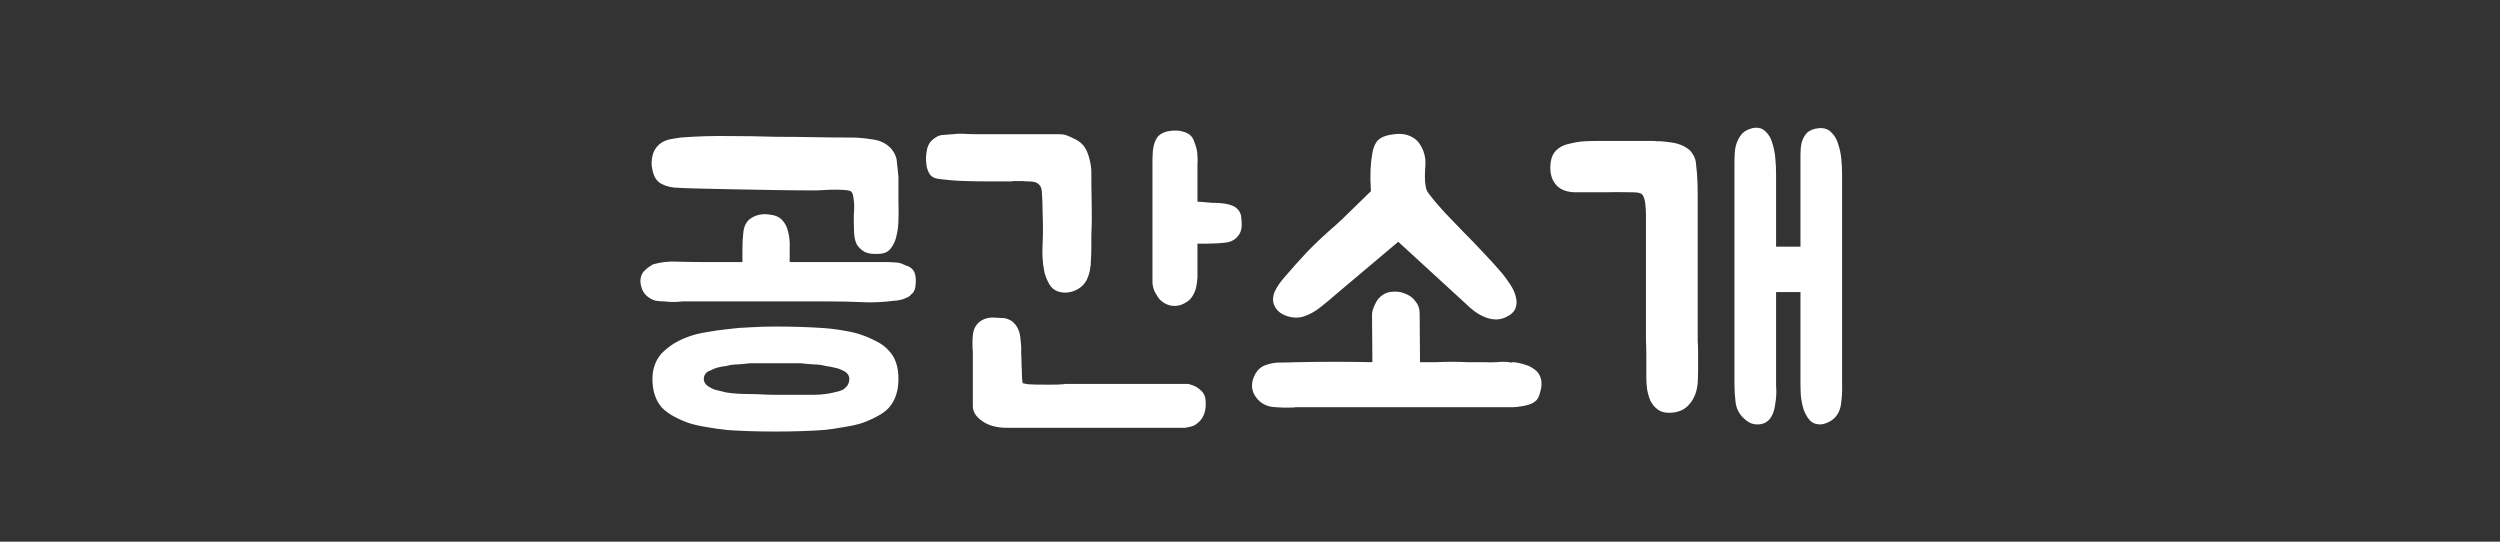 <svg width="120" height="26" viewBox="0 0 120 26" fill="none" xmlns="http://www.w3.org/2000/svg">
<rect x="0" y="0" width="120" height="26" fill="#333333" stroke="none"/>
<path d="M41.397 16.088C41.661 16.184 41.901 16.292 42.117 16.412C42.333 16.52 42.519 16.664 42.675 16.844C42.975 17.156 43.125 17.606 43.125 18.194C43.125 18.758 42.975 19.214 42.675 19.562C42.519 19.73 42.333 19.868 42.117 19.976C41.901 20.096 41.661 20.204 41.397 20.3C41.133 20.384 40.839 20.45 40.515 20.498C40.203 20.558 39.867 20.606 39.507 20.642C39.159 20.666 38.793 20.684 38.409 20.696C38.037 20.708 37.641 20.714 37.221 20.714C36.801 20.714 36.399 20.708 36.015 20.696C35.643 20.684 35.277 20.666 34.917 20.642C34.569 20.606 34.233 20.558 33.909 20.498C33.597 20.45 33.309 20.384 33.045 20.3C32.781 20.204 32.541 20.096 32.325 19.976C32.121 19.868 31.935 19.73 31.767 19.562C31.467 19.214 31.317 18.758 31.317 18.194C31.317 17.702 31.467 17.288 31.767 16.952C31.935 16.784 32.121 16.634 32.325 16.502C32.541 16.37 32.781 16.256 33.045 16.16C33.309 16.064 33.597 15.992 33.909 15.944C34.233 15.884 34.569 15.836 34.917 15.8C35.277 15.752 35.643 15.722 36.015 15.71C36.399 15.686 36.801 15.674 37.221 15.674C37.641 15.674 38.037 15.68 38.409 15.692C38.793 15.704 39.159 15.722 39.507 15.746C39.867 15.77 40.203 15.812 40.515 15.872C40.839 15.92 41.133 15.992 41.397 16.088ZM40.983 10.634C40.983 10.562 40.983 10.46 40.983 10.328C40.995 10.196 41.001 10.058 41.001 9.914C41.001 9.758 40.989 9.62 40.965 9.5C40.953 9.368 40.923 9.272 40.875 9.212C40.827 9.164 40.725 9.134 40.569 9.122C40.425 9.11 40.263 9.104 40.083 9.104C39.903 9.104 39.729 9.11 39.561 9.122C39.393 9.134 39.267 9.14 39.183 9.14C38.547 9.14 37.875 9.134 37.167 9.122C36.471 9.11 35.811 9.098 35.187 9.086C34.563 9.074 34.011 9.062 33.531 9.05C33.063 9.038 32.739 9.026 32.559 9.014C32.271 9.014 32.007 8.954 31.767 8.834C31.527 8.714 31.377 8.486 31.317 8.15C31.257 7.922 31.263 7.676 31.335 7.412C31.419 7.148 31.575 6.95 31.803 6.818C31.935 6.746 32.073 6.698 32.217 6.674C32.361 6.65 32.511 6.626 32.667 6.602C33.447 6.542 34.209 6.518 34.953 6.53C35.709 6.53 36.477 6.542 37.257 6.566C37.869 6.566 38.469 6.572 39.057 6.584C39.657 6.596 40.263 6.602 40.875 6.602C41.175 6.602 41.511 6.632 41.883 6.692C42.255 6.74 42.555 6.89 42.783 7.142C42.951 7.346 43.041 7.562 43.053 7.79C43.077 8.018 43.101 8.252 43.125 8.492V9.752C43.137 9.992 43.137 10.25 43.125 10.526C43.125 10.802 43.095 11.06 43.035 11.3C42.987 11.54 42.897 11.744 42.765 11.912C42.645 12.08 42.465 12.17 42.225 12.182C41.913 12.206 41.673 12.176 41.505 12.092C41.337 11.996 41.211 11.876 41.127 11.732C41.055 11.588 41.013 11.42 41.001 11.228C40.989 11.036 40.983 10.838 40.983 10.634ZM43.773 12.902C43.881 12.998 43.941 13.148 43.953 13.352C43.965 13.544 43.953 13.718 43.917 13.874C43.869 14.006 43.809 14.09 43.737 14.126C43.701 14.186 43.641 14.234 43.557 14.27C43.485 14.306 43.413 14.336 43.341 14.36C43.269 14.384 43.197 14.402 43.125 14.414C43.065 14.426 43.005 14.432 42.945 14.432C42.405 14.504 41.883 14.528 41.379 14.504C40.875 14.48 40.365 14.468 39.849 14.468H32.739C32.463 14.504 32.187 14.504 31.911 14.468C31.755 14.468 31.605 14.456 31.461 14.432C31.329 14.396 31.203 14.33 31.083 14.234C30.915 14.102 30.807 13.916 30.759 13.676C30.711 13.436 30.753 13.226 30.885 13.046C31.017 12.902 31.173 12.782 31.353 12.686C31.737 12.578 32.127 12.536 32.523 12.56C32.919 12.572 33.315 12.578 33.711 12.578H35.637C35.637 12.362 35.637 12.14 35.637 11.912C35.637 11.684 35.649 11.456 35.673 11.228C35.697 10.868 35.823 10.616 36.051 10.472C36.291 10.316 36.567 10.256 36.879 10.292C37.179 10.316 37.401 10.406 37.545 10.562C37.689 10.718 37.785 10.91 37.833 11.138C37.893 11.366 37.917 11.606 37.905 11.858C37.905 12.11 37.905 12.35 37.905 12.578H42.513C42.669 12.578 42.807 12.584 42.927 12.596C43.059 12.596 43.173 12.614 43.269 12.65C43.377 12.698 43.461 12.734 43.521 12.758C43.593 12.77 43.677 12.818 43.773 12.902ZM40.443 18.716C40.539 18.656 40.617 18.584 40.677 18.5C40.737 18.404 40.767 18.302 40.767 18.194C40.767 18.098 40.737 18.014 40.677 17.942C40.617 17.87 40.539 17.816 40.443 17.78C40.335 17.72 40.215 17.678 40.083 17.654C39.951 17.618 39.795 17.588 39.615 17.564C39.435 17.516 39.249 17.492 39.057 17.492C38.865 17.48 38.667 17.462 38.463 17.438H35.979C35.775 17.462 35.583 17.48 35.403 17.492C35.223 17.492 35.049 17.516 34.881 17.564C34.545 17.6 34.287 17.672 34.107 17.78C33.891 17.852 33.783 17.99 33.783 18.194C33.783 18.362 33.891 18.5 34.107 18.608C34.203 18.668 34.311 18.71 34.431 18.734C34.563 18.77 34.713 18.806 34.881 18.842C35.049 18.866 35.223 18.884 35.403 18.896C35.583 18.908 35.775 18.914 35.979 18.914C36.183 18.914 36.387 18.92 36.591 18.932C36.795 18.944 37.005 18.95 37.221 18.95H38.463C38.667 18.95 38.865 18.95 39.057 18.95C39.249 18.95 39.435 18.938 39.615 18.914C39.795 18.89 39.951 18.86 40.083 18.824C40.215 18.8 40.335 18.764 40.443 18.716ZM48.334 20.534C47.842 20.534 47.446 20.426 47.146 20.21C46.846 20.006 46.696 19.766 46.696 19.49V16.898C46.672 16.634 46.672 16.364 46.696 16.088C46.72 15.836 46.816 15.632 46.984 15.476C47.164 15.32 47.392 15.242 47.668 15.242C47.728 15.242 47.836 15.248 47.992 15.26C48.148 15.26 48.256 15.272 48.316 15.296C48.472 15.344 48.592 15.416 48.676 15.512C48.772 15.608 48.844 15.722 48.892 15.854C48.94 15.974 48.97 16.106 48.982 16.25C48.994 16.382 49.006 16.514 49.018 16.646C49.018 16.694 49.018 16.808 49.018 16.988C49.03 17.156 49.036 17.342 49.036 17.546C49.048 17.738 49.054 17.918 49.054 18.086C49.066 18.254 49.078 18.356 49.09 18.392C49.126 18.404 49.222 18.422 49.378 18.446C49.546 18.458 49.852 18.464 50.296 18.464C50.68 18.464 50.914 18.458 50.998 18.446C51.094 18.434 51.148 18.428 51.16 18.428H57.046C57.046 18.428 57.082 18.44 57.154 18.464C57.238 18.488 57.328 18.524 57.424 18.572C57.52 18.632 57.61 18.704 57.694 18.788C57.778 18.884 57.832 18.992 57.856 19.112C57.916 19.568 57.838 19.922 57.622 20.174C57.478 20.342 57.322 20.444 57.154 20.48C56.986 20.516 56.896 20.534 56.884 20.534H48.334ZM50.53 6.44C50.638 6.44 50.74 6.44 50.836 6.44C50.944 6.44 51.046 6.452 51.142 6.476C51.31 6.536 51.472 6.608 51.628 6.692C51.796 6.776 51.934 6.89 52.042 7.034C52.15 7.19 52.234 7.388 52.294 7.628C52.354 7.856 52.384 8.066 52.384 8.258C52.384 8.774 52.39 9.29 52.402 9.806C52.414 10.322 52.408 10.838 52.384 11.354C52.384 11.522 52.384 11.702 52.384 11.894C52.384 12.074 52.378 12.26 52.366 12.452C52.366 12.632 52.348 12.812 52.312 12.992C52.276 13.16 52.222 13.316 52.15 13.46C52.054 13.628 51.928 13.76 51.772 13.856C51.616 13.952 51.448 14.012 51.268 14.036C51.1 14.06 50.932 14.042 50.764 13.982C50.596 13.922 50.464 13.808 50.368 13.64C50.26 13.46 50.182 13.268 50.134 13.064C50.086 12.848 50.056 12.626 50.044 12.398C50.032 12.17 50.032 11.942 50.044 11.714C50.056 11.486 50.062 11.27 50.062 11.066C50.062 10.766 50.056 10.454 50.044 10.13C50.044 9.806 50.032 9.494 50.008 9.194C49.996 9.05 49.96 8.948 49.9 8.888C49.84 8.816 49.768 8.768 49.684 8.744C49.6 8.72 49.504 8.708 49.396 8.708C49.288 8.708 49.174 8.702 49.054 8.69C48.934 8.69 48.85 8.69 48.802 8.69C48.754 8.69 48.712 8.69 48.676 8.69C48.64 8.69 48.598 8.696 48.55 8.708C48.502 8.708 48.418 8.708 48.298 8.708H47.524C47.14 8.708 46.738 8.702 46.318 8.69C45.898 8.678 45.466 8.642 45.022 8.582C44.854 8.558 44.728 8.492 44.644 8.384C44.572 8.276 44.518 8.15 44.482 8.006C44.458 7.862 44.446 7.712 44.446 7.556C44.458 7.4 44.476 7.268 44.5 7.16C44.548 6.932 44.674 6.752 44.878 6.62C45.01 6.524 45.148 6.476 45.292 6.476C45.448 6.464 45.604 6.452 45.76 6.44C45.928 6.416 46.096 6.41 46.264 6.422C46.432 6.434 46.6 6.44 46.768 6.44H50.53ZM57.478 11.696V13.334C57.466 13.466 57.448 13.604 57.424 13.748C57.4 13.88 57.352 14.012 57.28 14.144C57.196 14.3 57.094 14.414 56.974 14.486C56.782 14.618 56.584 14.684 56.38 14.684C56.2 14.684 56.032 14.636 55.876 14.54C55.756 14.468 55.66 14.378 55.588 14.27C55.516 14.162 55.456 14.06 55.408 13.964C55.372 13.868 55.348 13.784 55.336 13.712C55.324 13.628 55.318 13.586 55.318 13.586V7.646C55.318 7.586 55.324 7.454 55.336 7.25C55.36 7.034 55.408 6.854 55.48 6.71C55.6 6.458 55.846 6.314 56.218 6.278C56.422 6.254 56.608 6.266 56.776 6.314C56.956 6.362 57.094 6.44 57.19 6.548C57.262 6.644 57.31 6.74 57.334 6.836C57.37 6.92 57.4 7.01 57.424 7.106C57.46 7.226 57.478 7.352 57.478 7.484C57.49 7.616 57.49 7.748 57.478 7.88V9.68C57.526 9.68 57.616 9.686 57.748 9.698C57.88 9.71 58.018 9.722 58.162 9.734C58.318 9.734 58.462 9.74 58.594 9.752C58.726 9.764 58.816 9.776 58.864 9.788C59.104 9.836 59.272 9.908 59.368 10.004C59.464 10.088 59.53 10.196 59.566 10.328C59.59 10.46 59.602 10.616 59.602 10.796C59.602 10.964 59.566 11.108 59.494 11.228C59.35 11.468 59.134 11.606 58.846 11.642C58.558 11.678 58.24 11.696 57.892 11.696H57.478ZM64.147 14.108C63.919 14.312 63.667 14.522 63.391 14.738C63.127 14.954 62.839 15.11 62.527 15.206C62.311 15.266 62.077 15.26 61.825 15.188C61.573 15.116 61.381 14.99 61.249 14.81C61.153 14.666 61.105 14.528 61.105 14.396C61.105 14.264 61.129 14.138 61.177 14.018C61.237 13.886 61.309 13.76 61.393 13.64C61.477 13.52 61.567 13.406 61.663 13.298C62.023 12.878 62.377 12.482 62.725 12.11C63.085 11.738 63.469 11.372 63.877 11.012C64.009 10.904 64.183 10.748 64.399 10.544C64.615 10.34 64.825 10.136 65.029 9.932C65.269 9.704 65.527 9.452 65.803 9.176C65.779 8.816 65.773 8.474 65.785 8.15C65.797 7.874 65.827 7.604 65.875 7.34C65.923 7.064 66.013 6.86 66.145 6.728C66.301 6.584 66.523 6.494 66.811 6.458C67.099 6.41 67.339 6.416 67.531 6.476C67.807 6.56 68.011 6.704 68.143 6.908C68.287 7.112 68.377 7.352 68.413 7.628C68.425 7.736 68.425 7.868 68.413 8.024C68.401 8.18 68.395 8.336 68.395 8.492C68.395 8.648 68.407 8.798 68.431 8.942C68.455 9.086 68.503 9.2 68.575 9.284C68.791 9.572 69.043 9.872 69.331 10.184C69.631 10.496 69.937 10.814 70.249 11.138C70.573 11.462 70.891 11.792 71.203 12.128C71.515 12.452 71.809 12.776 72.085 13.1C72.217 13.256 72.349 13.436 72.481 13.64C72.613 13.832 72.703 14.024 72.751 14.216C72.811 14.408 72.811 14.594 72.751 14.774C72.691 14.954 72.535 15.104 72.283 15.224C72.103 15.308 71.923 15.344 71.743 15.332C71.575 15.32 71.407 15.278 71.239 15.206C71.071 15.134 70.915 15.044 70.771 14.936C70.627 14.828 70.495 14.714 70.375 14.594L67.117 11.606L64.147 14.108ZM72.445 17.384C72.481 17.396 72.517 17.402 72.553 17.402C72.589 17.39 72.625 17.384 72.661 17.384C72.865 17.408 73.051 17.45 73.219 17.51C73.399 17.558 73.573 17.654 73.741 17.798C73.909 17.966 73.993 18.176 73.993 18.428C73.993 18.56 73.969 18.698 73.921 18.842C73.885 18.998 73.831 19.118 73.759 19.202C73.663 19.298 73.543 19.37 73.399 19.418C73.255 19.466 73.117 19.496 72.985 19.508C72.853 19.532 72.733 19.544 72.625 19.544C72.529 19.544 72.475 19.544 72.463 19.544H62.383C62.323 19.544 62.263 19.544 62.203 19.544C62.143 19.556 62.083 19.562 62.023 19.562C61.771 19.574 61.501 19.568 61.213 19.544C60.925 19.532 60.679 19.442 60.475 19.274C60.223 19.046 60.097 18.788 60.097 18.5C60.097 18.32 60.151 18.134 60.259 17.942C60.367 17.75 60.511 17.618 60.691 17.546C60.931 17.45 61.177 17.402 61.429 17.402C61.693 17.402 61.957 17.396 62.221 17.384H62.311C63.475 17.36 64.663 17.36 65.875 17.384L65.857 15.116C65.857 15.008 65.881 14.894 65.929 14.774C65.965 14.678 66.013 14.576 66.073 14.468C66.133 14.36 66.229 14.258 66.361 14.162C66.517 14.054 66.697 14 66.901 14C67.105 13.988 67.297 14.024 67.477 14.108C67.669 14.18 67.825 14.3 67.945 14.468C68.077 14.624 68.143 14.81 68.143 15.026L68.161 17.384C68.449 17.384 68.713 17.384 68.953 17.384C69.205 17.372 69.451 17.366 69.691 17.366C69.943 17.366 70.189 17.372 70.429 17.384C70.681 17.384 70.945 17.384 71.221 17.384C71.437 17.396 71.647 17.396 71.851 17.384C72.055 17.36 72.253 17.36 72.445 17.384ZM88.42 18.428C88.432 18.752 88.414 19.082 88.366 19.418C88.318 19.754 88.162 20.012 87.898 20.192C87.694 20.312 87.514 20.372 87.358 20.372C87.154 20.372 86.986 20.3 86.854 20.156C86.734 20.012 86.638 19.838 86.566 19.634C86.506 19.43 86.464 19.214 86.44 18.986C86.428 18.77 86.422 18.578 86.422 18.41V14.018H85.252V18.518C85.276 18.794 85.264 19.076 85.216 19.364C85.18 19.664 85.102 19.898 84.982 20.066C84.838 20.27 84.628 20.372 84.352 20.372C84.22 20.372 84.094 20.342 83.974 20.282C83.866 20.222 83.764 20.144 83.668 20.048C83.464 19.844 83.344 19.598 83.308 19.31C83.272 19.022 83.254 18.74 83.254 18.464V7.808C83.254 7.64 83.26 7.472 83.272 7.304C83.284 7.124 83.32 6.962 83.38 6.818C83.44 6.662 83.524 6.524 83.632 6.404C83.752 6.284 83.914 6.2 84.118 6.152C84.394 6.092 84.616 6.158 84.784 6.35C84.916 6.482 85.012 6.656 85.072 6.872C85.144 7.088 85.192 7.328 85.216 7.592C85.24 7.844 85.252 8.114 85.252 8.402C85.252 8.678 85.252 8.948 85.252 9.212V11.84H86.422V7.97C86.422 7.802 86.422 7.616 86.422 7.412C86.422 7.208 86.44 7.022 86.476 6.854C86.524 6.674 86.608 6.518 86.728 6.386C86.86 6.254 87.052 6.176 87.304 6.152C87.568 6.128 87.778 6.206 87.934 6.386C88.078 6.53 88.18 6.716 88.24 6.944C88.312 7.16 88.36 7.388 88.384 7.628C88.408 7.868 88.42 8.114 88.42 8.366C88.42 8.618 88.42 8.84 88.42 9.032V18.428ZM79.024 18.14C79.024 17.96 79.024 17.792 79.024 17.636C79.024 17.48 79.024 17.294 79.024 17.078C79.024 16.862 79.018 16.604 79.006 16.304C79.006 16.004 79.006 15.614 79.006 15.134C79.006 14.654 79.006 14.072 79.006 13.388C79.006 12.704 79.006 11.876 79.006 10.904C79.006 10.7 79.006 10.508 79.006 10.328C79.006 10.136 78.994 9.938 78.97 9.734C78.934 9.518 78.88 9.38 78.808 9.32C78.736 9.26 78.592 9.23 78.376 9.23C77.848 9.218 77.38 9.218 76.972 9.23C76.564 9.23 76.126 9.23 75.658 9.23C75.238 9.23 74.926 9.122 74.722 8.906C74.518 8.69 74.416 8.408 74.416 8.06C74.416 7.712 74.494 7.448 74.65 7.268C74.818 7.076 75.058 6.95 75.37 6.89C75.61 6.83 75.838 6.794 76.054 6.782C76.27 6.77 76.51 6.764 76.774 6.764H79.348C79.408 6.764 79.468 6.77 79.528 6.782C79.6 6.782 79.666 6.782 79.726 6.782C79.882 6.794 80.044 6.812 80.212 6.836C80.392 6.86 80.554 6.902 80.698 6.962C80.794 6.998 80.884 7.046 80.968 7.106C81.064 7.166 81.142 7.238 81.202 7.322C81.322 7.49 81.388 7.646 81.4 7.79C81.412 7.934 81.43 8.108 81.454 8.312C81.478 8.636 81.49 8.966 81.49 9.302C81.49 9.638 81.49 9.974 81.49 10.31V16.07C81.49 16.082 81.49 16.172 81.49 16.34C81.502 16.508 81.508 16.712 81.508 16.952C81.508 17.192 81.508 17.444 81.508 17.708C81.508 17.96 81.502 18.182 81.49 18.374C81.454 18.806 81.316 19.154 81.076 19.418C80.848 19.682 80.524 19.814 80.104 19.814C79.888 19.814 79.708 19.76 79.564 19.652C79.42 19.544 79.306 19.406 79.222 19.238C79.15 19.07 79.096 18.884 79.06 18.68C79.036 18.488 79.024 18.308 79.024 18.14Z" fill="white"/>
</svg>
